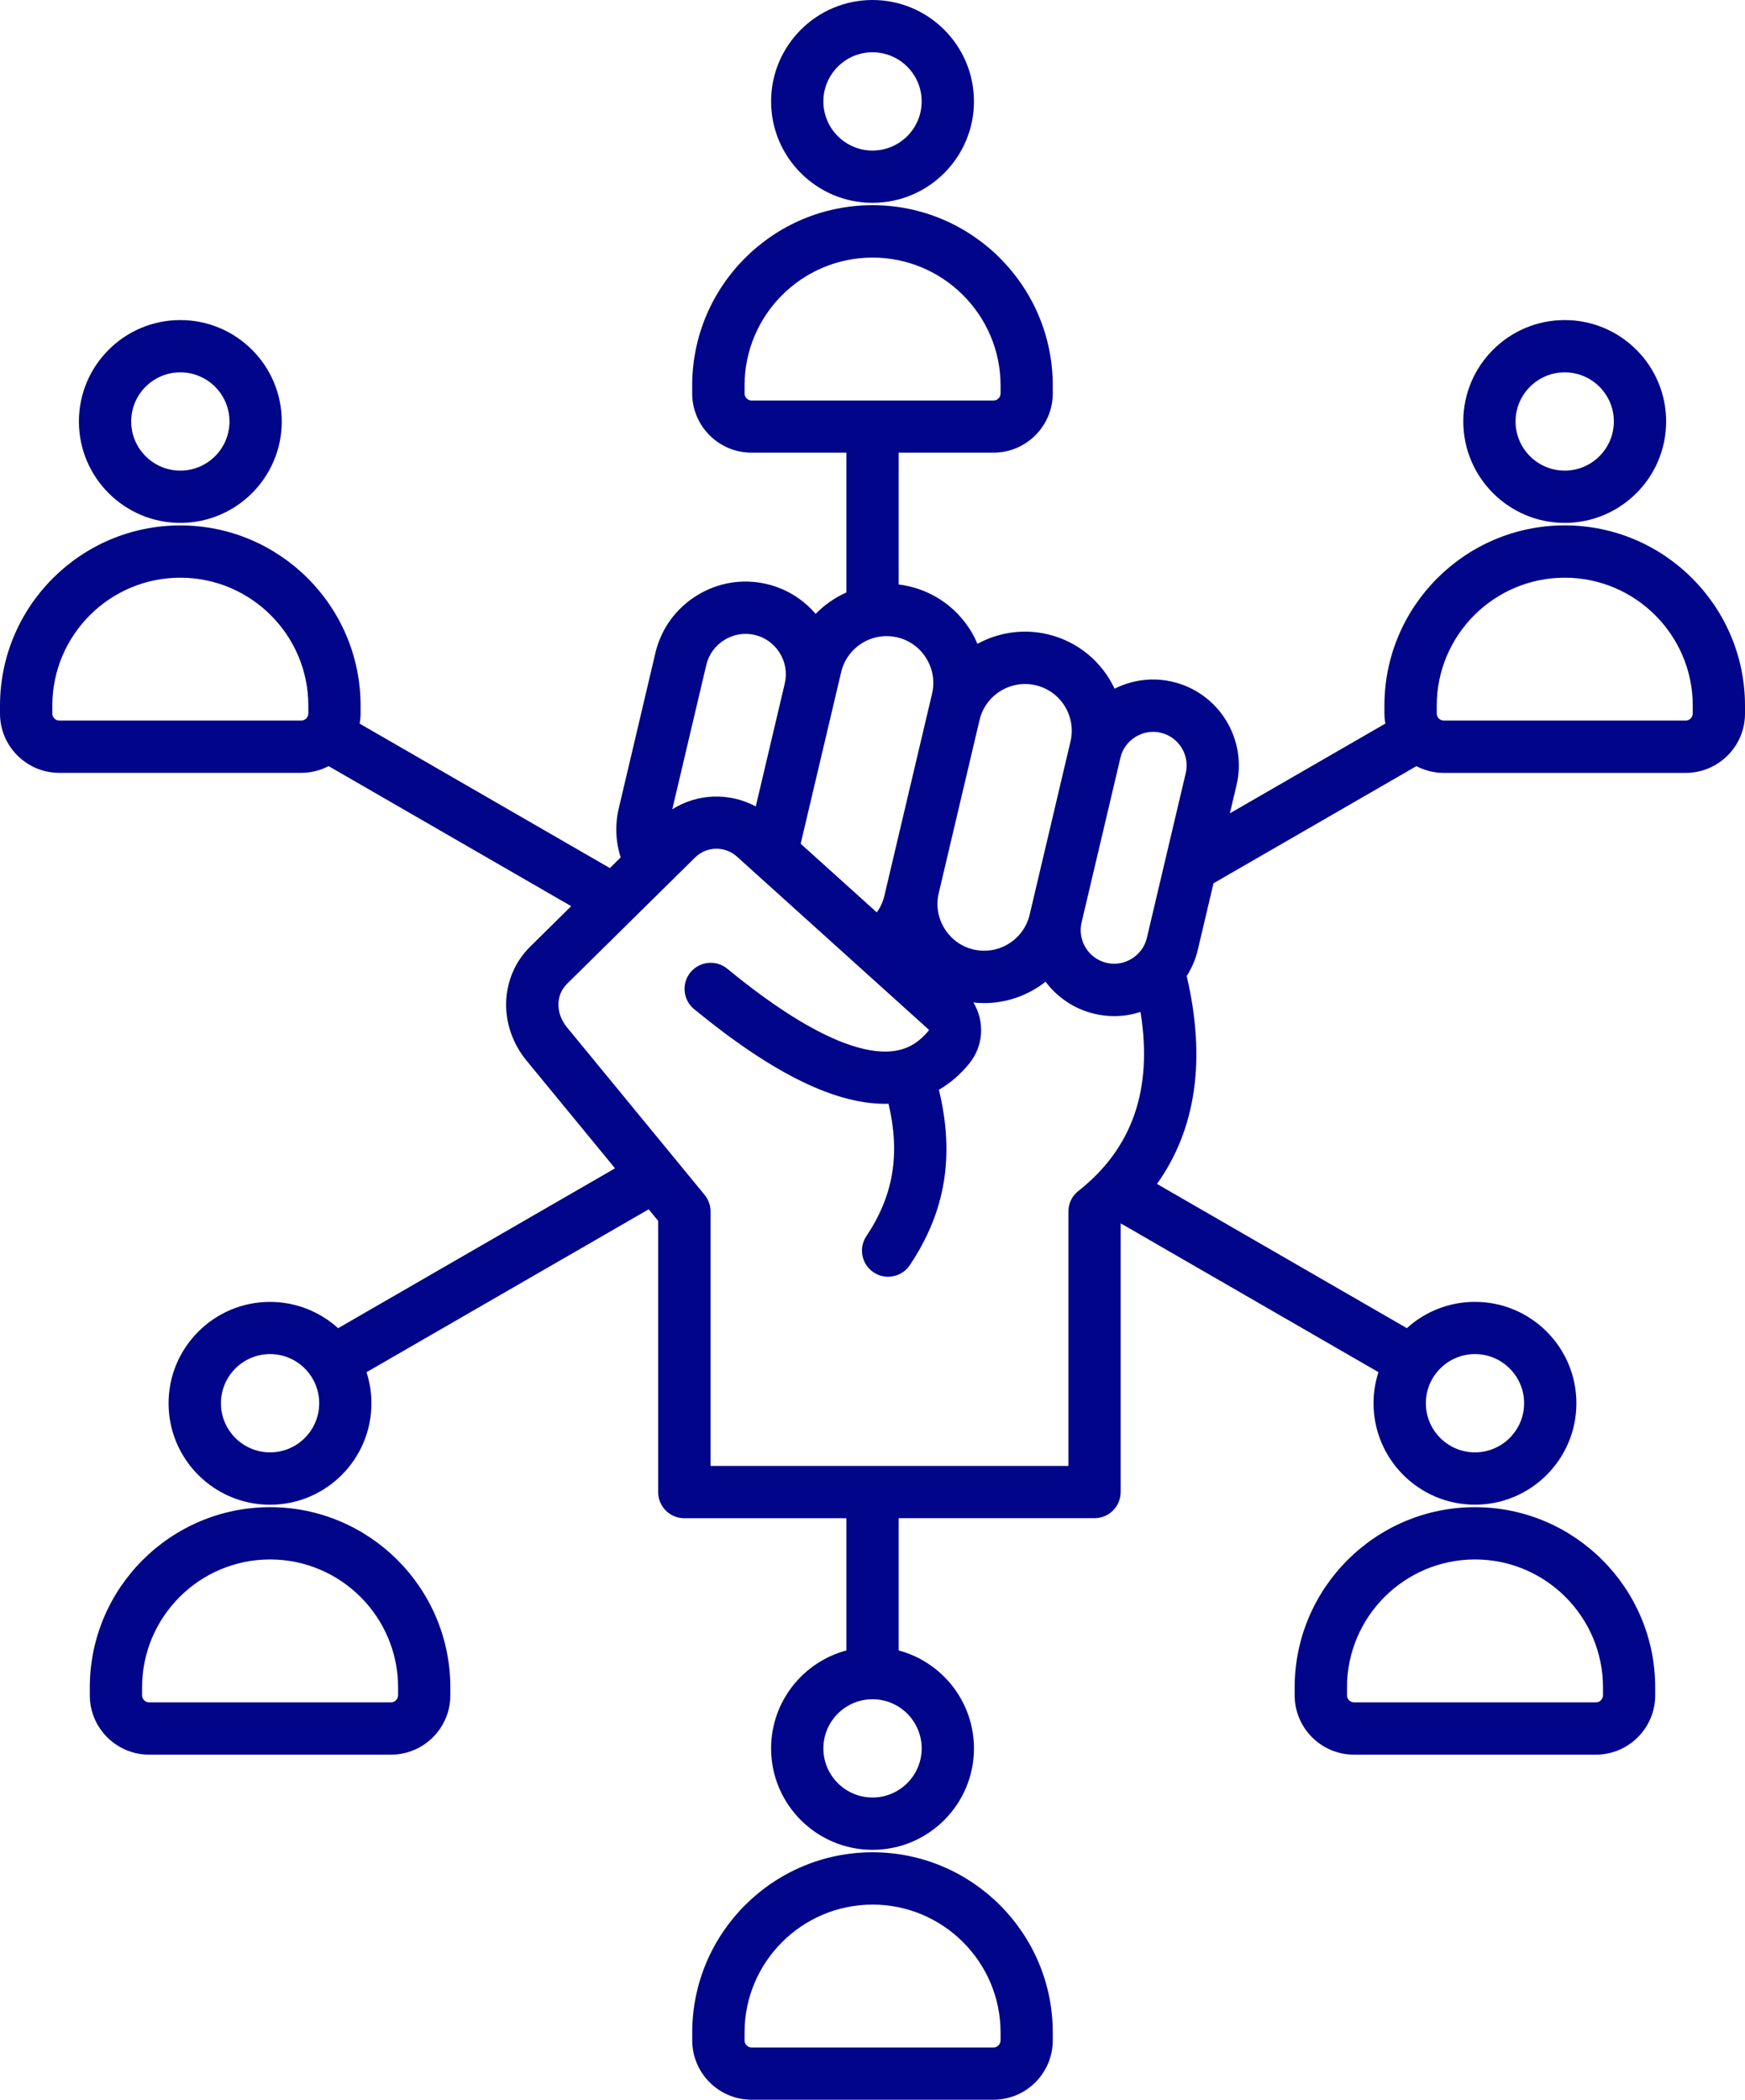 <?xml version="1.0" encoding="UTF-8"?>
<svg id="Layer_1" data-name="Layer 1" xmlns="http://www.w3.org/2000/svg" viewBox="0 0 400.51 481.99">
  <defs>
    <style>
      .cls-1 {
        fill: #000589;
      }
    </style>
  </defs>
  <path class="cls-1" d="M200.26,46.56c12.84,0,23.28-10.44,23.28-23.28S213.1,0,200.26,0s-23.28,10.44-23.28,23.28,10.45,23.28,23.28,23.28ZM200.26,12c6.22,0,11.28,5.06,11.28,11.28s-5.06,11.28-11.28,11.28-11.28-5.06-11.28-11.28,5.06-11.28,11.28-11.28ZM359.13,120.03c12.84,0,23.28-10.44,23.28-23.28s-10.44-23.28-23.28-23.28-23.28,10.44-23.28,23.28c.01,12.83,10.45,23.28,23.28,23.28ZM359.13,85.47c6.22,0,11.28,5.06,11.28,11.28s-5.06,11.28-11.28,11.28-11.28-5.06-11.28-11.28c.01-6.22,5.06-11.28,11.28-11.28ZM359.13,120.6c-22.81,0-41.38,18.56-41.38,41.37v1.82c0,.79.08,1.56.21,2.31l-35.68,20.6,1.53-6.49c2.49-10.57-4.08-21.2-14.65-23.7-4.54-1.07-9.21-.5-13.34,1.58-2.85-6.07-8.33-10.83-15.35-12.49-5.68-1.34-11.38-.41-16.13,2.2-.44-1.03-.94-2.05-1.54-3.02-3.2-5.17-8.2-8.79-14.09-10.18-.82-.19-1.64-.34-2.45-.44v-30.25h21.76c7.5,0,13.61-6.11,13.61-13.61v-1.82c0-22.81-18.56-41.38-41.38-41.38s-41.38,18.56-41.38,41.38v1.82c0,7.5,6.11,13.61,13.61,13.61h21.78v32.09c-2.64,1.18-5.04,2.85-7.06,4.92-2.91-3.4-6.78-5.81-11.21-6.85-5.51-1.3-11.21-.37-16.04,2.62-4.84,2.99-8.22,7.67-9.52,13.18l-8.42,35.72c-.89,3.76-.71,7.62.44,11.24l-2.47,2.44-57.43-33.16c.13-.75.21-1.52.21-2.31v-1.82c0-22.81-18.56-41.37-41.38-41.37S0,139.17,0,161.98v1.82c0,7.5,6.11,13.61,13.61,13.61h55.53c2.27,0,4.4-.57,6.28-1.55l55.68,32.15-9.41,9.29c-7.03,6.94-7.39,18.18-.85,26.15l20.32,24.74-63.56,36.7c-4.13-3.75-9.62-6.04-15.63-6.04-12.83,0-23.28,10.44-23.28,23.28s10.44,23.28,23.28,23.28,23.28-10.44,23.28-23.28c0-2.49-.4-4.89-1.13-7.14l64.76-37.39,2.18,2.65v62.26c0,3.31,2.69,6,6,6h37.2v30.35c-9.94,2.65-17.28,11.73-17.28,22.49,0,12.84,10.44,23.28,23.28,23.28s23.28-10.44,23.28-23.28c0-10.76-7.34-19.84-17.28-22.49v-30.36h44.95c3.31,0,6-2.69,6-6v-61.6s.04-.03.06-.05l59.11,34.13c-.73,2.25-1.13,4.65-1.13,7.14,0,12.84,10.44,23.28,23.28,23.28s23.28-10.44,23.28-23.28-10.44-23.28-23.28-23.28c-6.01,0-11.5,2.29-15.63,6.04l-57.35-33.11c8.99-12.62,11.29-28.6,6.82-47.72,1.16-1.82,2.03-3.83,2.54-5.99l3.61-15.3,46.57-26.89c1.88.98,4.02,1.55,6.28,1.55h55.53c7.5,0,13.61-6.11,13.61-13.61v-1.82c0-22.82-18.56-41.39-41.38-41.39h0ZM170.89,90.33v-1.82c0-16.2,13.18-29.38,29.38-29.38s29.38,13.18,29.38,29.38v1.82c0,.87-.74,1.61-1.61,1.61h-55.53c-.89,0-1.62-.74-1.62-1.61h0ZM70.76,163.8c0,.87-.74,1.61-1.61,1.61H13.62c-.87,0-1.61-.74-1.61-1.61v-1.82c0-16.2,13.18-29.37,29.38-29.37s29.38,13.18,29.38,29.37v1.82h0ZM61.99,333.39c-6.22,0-11.28-5.06-11.28-11.28s5.06-11.28,11.28-11.28,11.27,5.06,11.27,11.28-5.05,11.28-11.27,11.28ZM211.54,401.34c0,6.22-5.06,11.28-11.28,11.28s-11.28-5.06-11.28-11.28,5.06-11.28,11.28-11.28,11.28,5.06,11.28,11.28ZM260.61,169.16c1.76-1.09,3.83-1.43,5.81-.96,4.13.97,6.7,5.13,5.73,9.26l-8.92,37.83c-.47,1.99-1.7,3.68-3.45,4.77-1.76,1.09-3.82,1.43-5.81.96-4.13-.97-6.7-5.12-5.73-9.25l8.92-37.84c.46-1.99,1.69-3.68,3.45-4.77ZM237.73,157.3c5.75,1.36,9.33,7.14,7.97,12.9l-9.15,38.8h0s-.23.98-.23.98c-1.36,5.75-7.14,9.33-12.9,7.97-2.77-.65-5.13-2.36-6.64-4.81s-1.99-5.32-1.33-8.09l9.38-39.79c1.36-5.74,7.13-9.31,12.9-7.96ZM205.96,146.31c2.77.65,5.13,2.36,6.64,4.81s1.99,5.32,1.33,8.09l-.78,3.31h0s-10.17,43.11-10.17,43.11c-.33,1.39-.92,2.68-1.74,3.81l-17.47-15.76,8.03-34.04,1.26-5.35c1.36-5.76,7.15-9.34,12.9-7.98h0ZM162.11,152.63c.56-2.39,2.04-4.42,4.15-5.73s4.59-1.71,6.98-1.15,4.42,2.04,5.73,4.15,1.71,4.59,1.15,6.98l-6.66,28.24c-6.01-3.24-13.37-3.01-19.16.65l7.81-33.14ZM245.22,278.09v58.41h-82.14v-58.4h0v-.09c0-.17,0-.34-.03-.51,0-.08-.02-.15-.03-.23-.02-.12-.03-.24-.05-.36-.02-.09-.04-.18-.07-.27-.02-.1-.05-.2-.08-.3-.03-.09-.06-.19-.1-.28-.03-.09-.06-.18-.1-.27-.04-.1-.09-.19-.13-.28-.04-.08-.08-.17-.12-.25-.06-.11-.12-.21-.18-.31-.04-.07-.08-.13-.12-.2-.09-.14-.19-.27-.29-.39-.02-.03-.04-.06-.06-.08l-31.58-38.45c-2.63-3.2-2.62-7.4,0-9.99l29.39-29c2.64-2.6,6.86-2.7,9.61-.21l43.98,39.68c.08.07.09.19.02.27-2.36,2.89-5.06,4.4-8.49,4.74-5.98.59-17.36-2.21-37.72-18.95-2.56-2.1-6.34-1.73-8.45.83-2.1,2.56-1.73,6.34.83,8.44,18.19,14.95,32.82,22.07,44.63,21.73,2.73,11.62,1.1,21.14-5.08,30.37-1.85,2.75-1.11,6.48,1.64,8.32,1.03.69,2.19,1.02,3.33,1.02,1.93,0,3.83-.93,4.99-2.66,8.19-12.22,10.35-25.13,6.68-40.26,2.56-1.49,4.89-3.48,6.94-5.99,3.35-4.1,3.6-9.74.97-14.05.83.09,1.66.14,2.48.14,5.19,0,10.14-1.8,14.09-4.91,2.67,3.57,6.56,6.27,11.23,7.37,1.5.35,3.02.53,4.53.53,2.05,0,4.08-.33,6.03-.97,2.86,17.81-1.85,31.31-14.27,41.12-1.39,1.08-2.28,2.78-2.28,4.69h0ZM338.53,310.83c6.22,0,11.28,5.06,11.28,11.28s-5.06,11.28-11.28,11.28-11.27-5.06-11.27-11.28,5.05-11.28,11.27-11.28ZM388.51,163.8c0,.87-.74,1.61-1.61,1.61h-55.53c-.87,0-1.61-.74-1.61-1.61v-1.82c0-16.2,13.18-29.37,29.38-29.37s29.38,13.18,29.38,29.37v1.82h-.01ZM338.53,345.97c-22.81,0-41.38,18.56-41.38,41.38v1.82c0,7.5,6.11,13.61,13.61,13.61h55.53c7.5,0,13.61-6.11,13.61-13.61v-1.82c.01-22.82-18.55-41.38-41.37-41.38h0ZM367.91,389.17c0,.87-.74,1.61-1.61,1.61h-55.53c-.87,0-1.61-.74-1.61-1.61v-1.82c0-16.2,13.18-29.38,29.38-29.38s29.38,13.18,29.38,29.38v1.82h-.01ZM200.26,425.19c-22.81,0-41.38,18.56-41.38,41.37v1.82c0,7.5,6.11,13.61,13.61,13.61h55.53c7.5,0,13.61-6.11,13.61-13.61v-1.82c.01-22.81-18.55-41.37-41.37-41.37h0ZM229.64,468.39c0,.87-.74,1.61-1.61,1.61h-55.53c-.87,0-1.61-.74-1.61-1.61v-1.82c0-16.2,13.18-29.37,29.38-29.37s29.38,13.18,29.38,29.37v1.82h-.01ZM41.39,120.03c12.83,0,23.28-10.44,23.28-23.28s-10.44-23.28-23.28-23.28-23.28,10.44-23.28,23.28,10.44,23.28,23.28,23.28ZM41.39,85.47c6.22,0,11.28,5.06,11.28,11.28s-5.06,11.28-11.28,11.28-11.28-5.06-11.28-11.28,5.06-11.28,11.28-11.28ZM61.99,345.97c-22.81,0-41.38,18.56-41.38,41.38v1.82c0,7.5,6.11,13.61,13.61,13.61h55.53c7.5,0,13.61-6.11,13.61-13.61v-1.82c0-22.82-18.56-41.38-41.37-41.38ZM91.36,389.17c0,.87-.74,1.61-1.61,1.61h-55.53c-.87,0-1.61-.74-1.61-1.61v-1.82c0-16.2,13.18-29.38,29.38-29.38s29.38,13.18,29.38,29.38v1.82h0Z"/>
</svg>
